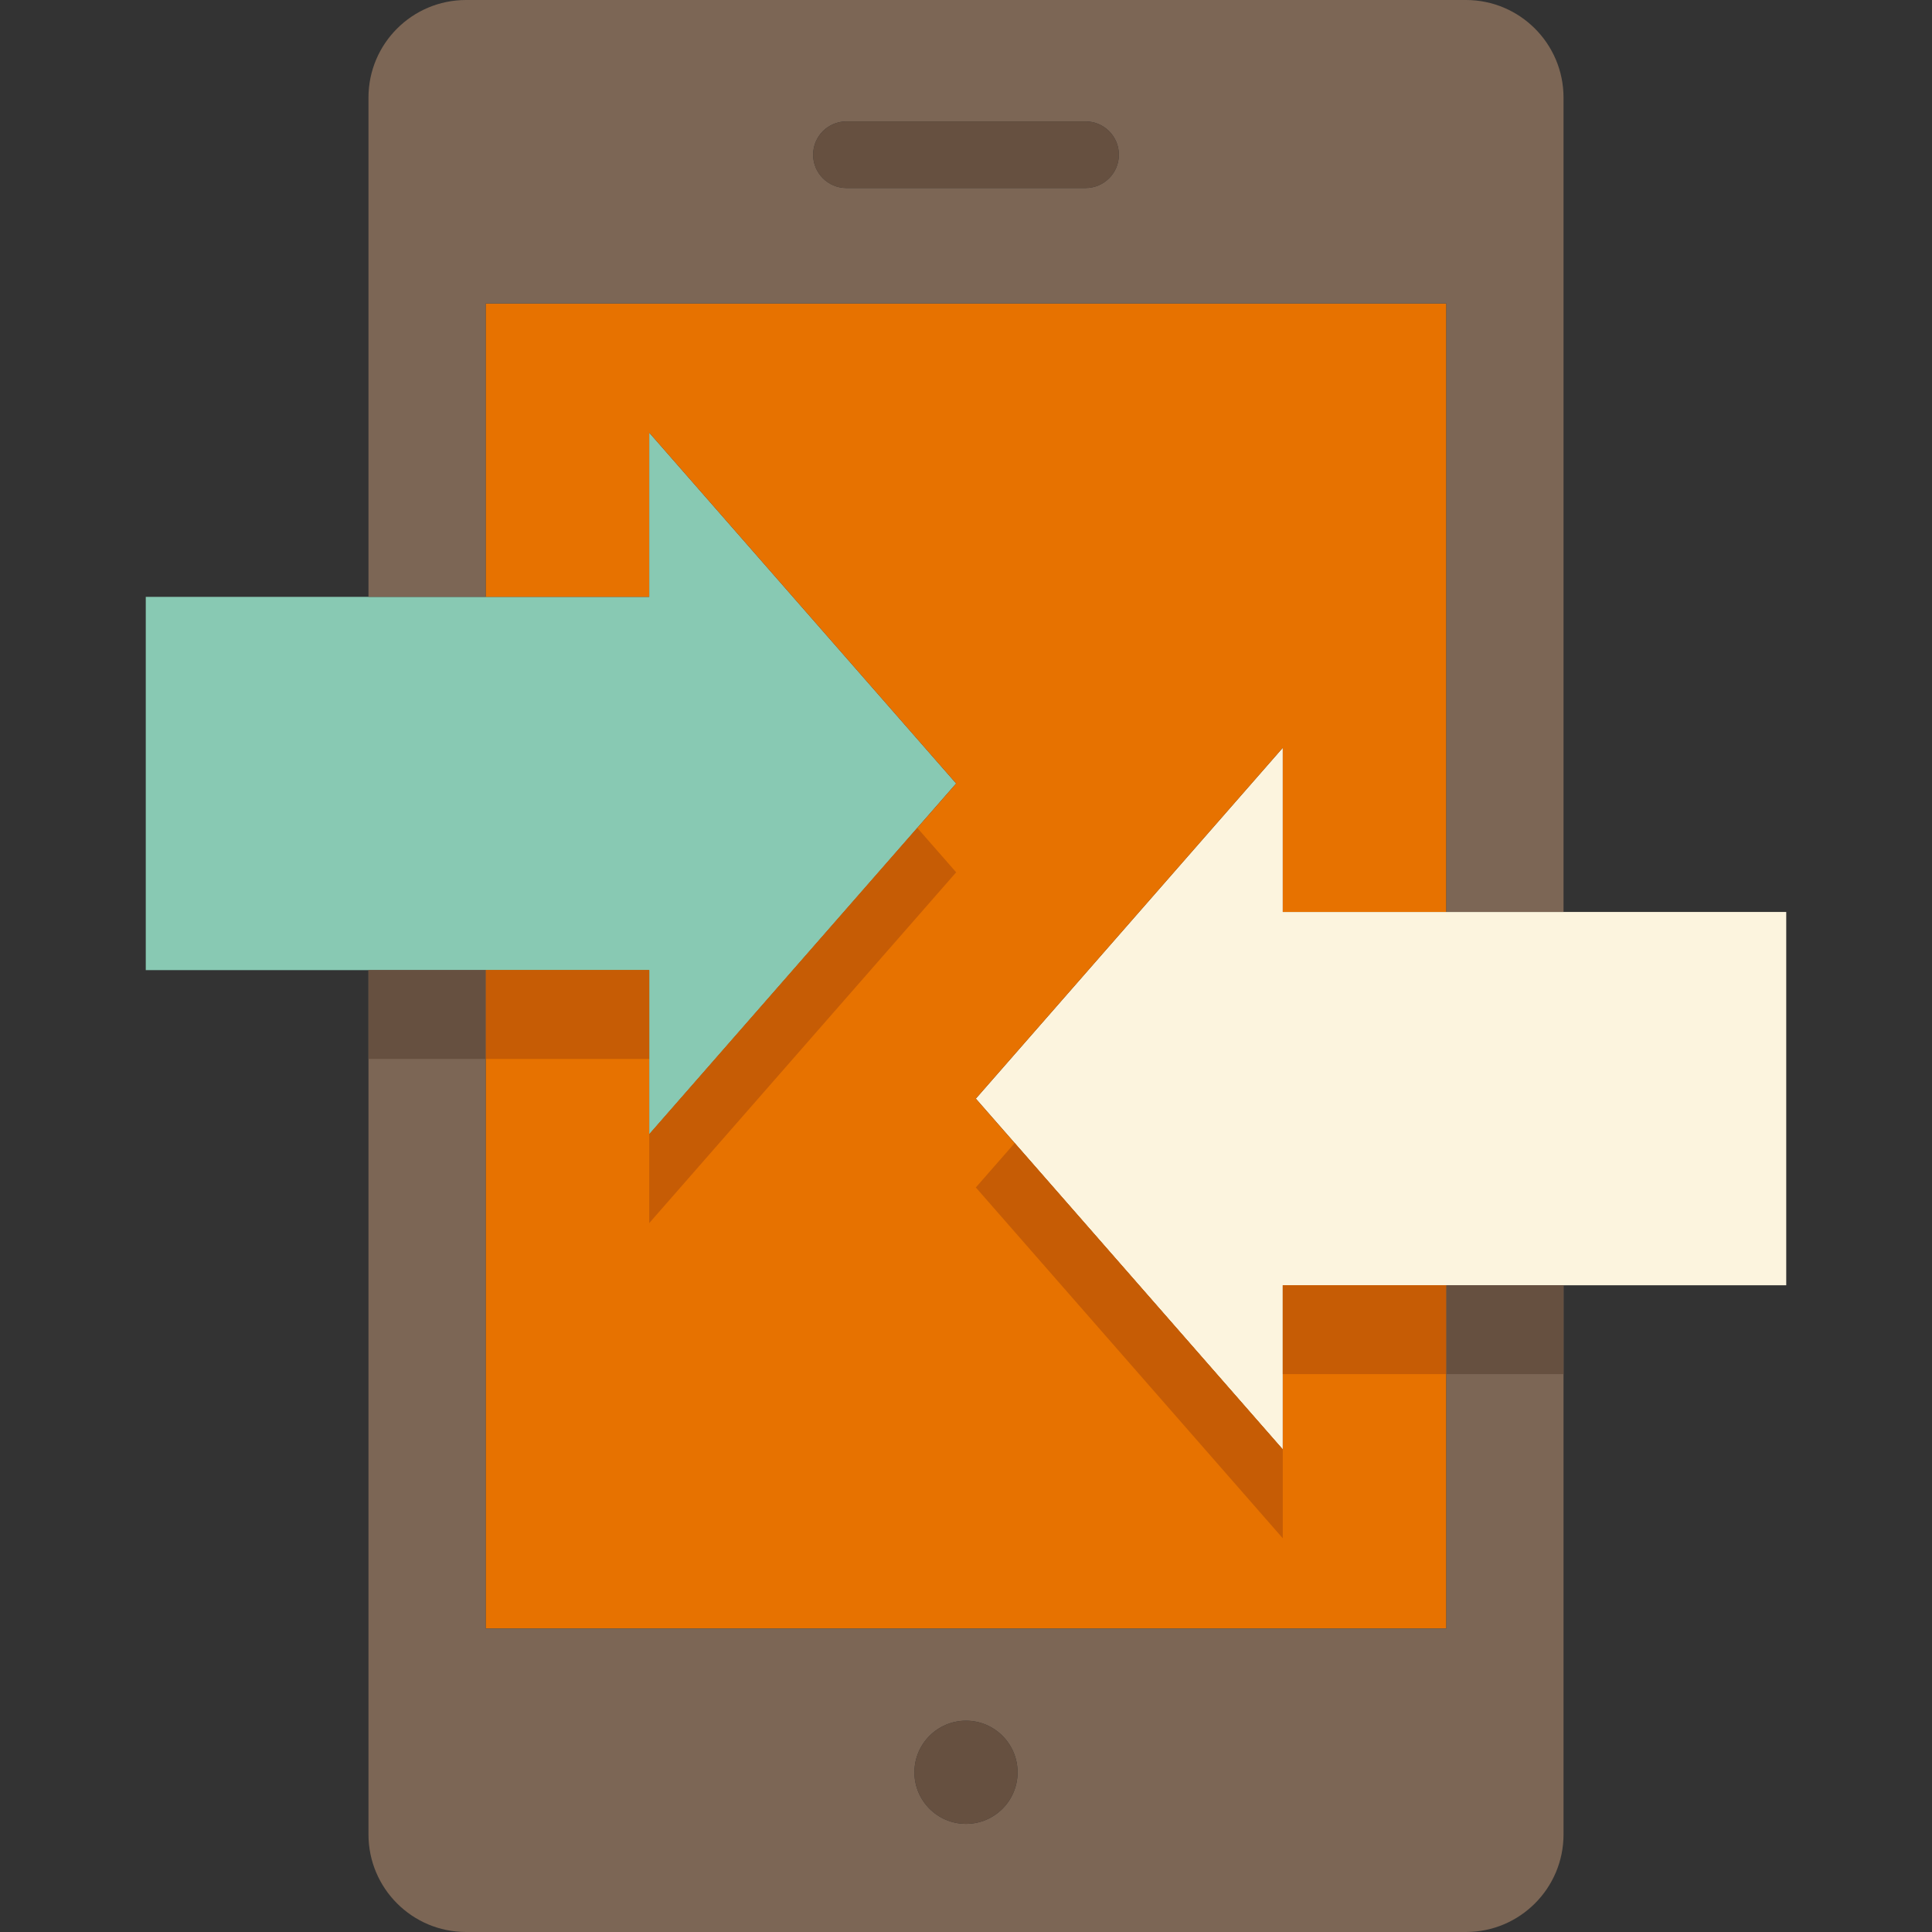 <?xml version="1.0" encoding="iso-8859-1"?>
<!-- Generator: Adobe Illustrator 18.0.0, SVG Export Plug-In . SVG Version: 6.00 Build 0)  -->
<!DOCTYPE svg PUBLIC "-//W3C//DTD SVG 1.1//EN" "http://www.w3.org/Graphics/SVG/1.1/DTD/svg11.dtd">
<svg version="1.1" id="Capa_1" xmlns="http://www.w3.org/2000/svg" xmlns:xlink="http://www.w3.org/1999/xlink" x="0px" y="0px"
	 viewBox="0 0 435.06 435.06" style="enable-background:new 0 0 435.06 435.06;" xml:space="preserve">
<rect x="0" y="0" width="435.06" height="435.06" fill="#333333" stroke="none"/>
<polygon style="fill:#FCF4DE;" points="402.235,205.36 402.235,289.43 352.085,289.43 325.695,289.43 288.865,289.43 288.865,326.4 
	219.745,247.4 288.865,168.39 288.865,205.36 325.695,205.36 352.085,205.36 "/>
<polygon style="fill:#88C9B3;" points="146.195,97.42 215.315,176.43 146.195,255.43 146.195,218.46 109.365,218.46 82.975,218.46 
	32.825,218.46 32.825,134.4 82.975,134.4 109.365,134.4 146.195,134.4 "/>
<polygon style="fill:#E77200;" points="288.865,205.36 288.865,168.39 219.745,247.4 228.495,257.4 288.865,326.4 288.865,289.43 
	325.695,289.43 325.695,366.71 109.365,366.71 109.365,218.46 146.195,218.46 146.195,255.43 206.565,186.43 215.315,176.43 
	146.195,97.42 146.195,134.4 109.365,134.4 109.365,68.35 325.695,68.35 325.695,205.36 "/>
<path style="fill:#7C6655;" d="M352.085,21.98v183.38h-26.39V68.35h-216.33v66.05h-26.39V21.98c0-12.14,9.84-21.98,21.98-21.98
	h225.15C342.245,0,352.085,9.84,352.085,21.98z M251.955,34.84c0-4.14-3.36-7.5-7.5-7.5h-53.85c-4.14,0-7.5,3.36-7.5,7.5
	s3.36,7.5,7.5,7.5h53.85C248.595,42.34,251.955,38.98,251.955,34.84z"/>
<path style="fill:#7C6655;" d="M325.695,289.43v77.28h-216.33V218.46h-26.39v194.63c0,12.13,9.84,21.97,21.98,21.97h225.15
	c12.14,0,21.98-9.84,21.98-21.97V289.43H325.695z M217.535,410.71c-6.42,0-11.62-5.2-11.62-11.61c0-6.42,5.2-11.62,11.62-11.62
	c6.41,0,11.61,5.2,11.61,11.62C229.145,405.51,223.945,410.71,217.535,410.71z"/>
<rect x="288.865" y="289.43" style="fill:#C65C05;" width="36.83" height="20"/>
<path style="fill:#665040;" d="M244.455,27.34c4.14,0,7.5,3.36,7.5,7.5s-3.36,7.5-7.5,7.5h-53.85c-4.14,0-7.5-3.36-7.5-7.5
	s3.36-7.5,7.5-7.5H244.455z"/>
<path style="fill:#665040;" d="M217.535,387.48c6.41,0,11.61,5.2,11.61,11.62c0,6.41-5.2,11.61-11.61,11.61
	c-6.42,0-11.62-5.2-11.62-11.61C205.915,392.68,211.115,387.48,217.535,387.48z"/>
<polygon style="fill:#C65C05;" points="228.495,257.4 288.865,326.4 288.865,346.4 219.745,267.4 "/>
<rect x="325.695" y="289.43" style="fill:#665040;" width="26.39" height="20"/>
<rect x="109.365" y="218.46" style="fill:#C65C05;" width="36.83" height="20"/>
<rect x="82.975" y="218.46" style="fill:#665040;" width="26.39" height="20"/>
<polygon style="fill:#C65C05;" points="215.315,196.43 146.195,275.43 146.195,255.43 206.565,186.43 "/>
<g>
</g>
<g>
</g>
<g>
</g>
<g>
</g>
<g>
</g>
<g>
</g>
<g>
</g>
<g>
</g>
<g>
</g>
<g>
</g>
<g>
</g>
<g>
</g>
<g>
</g>
<g>
</g>
<g>
</g>
</svg>
